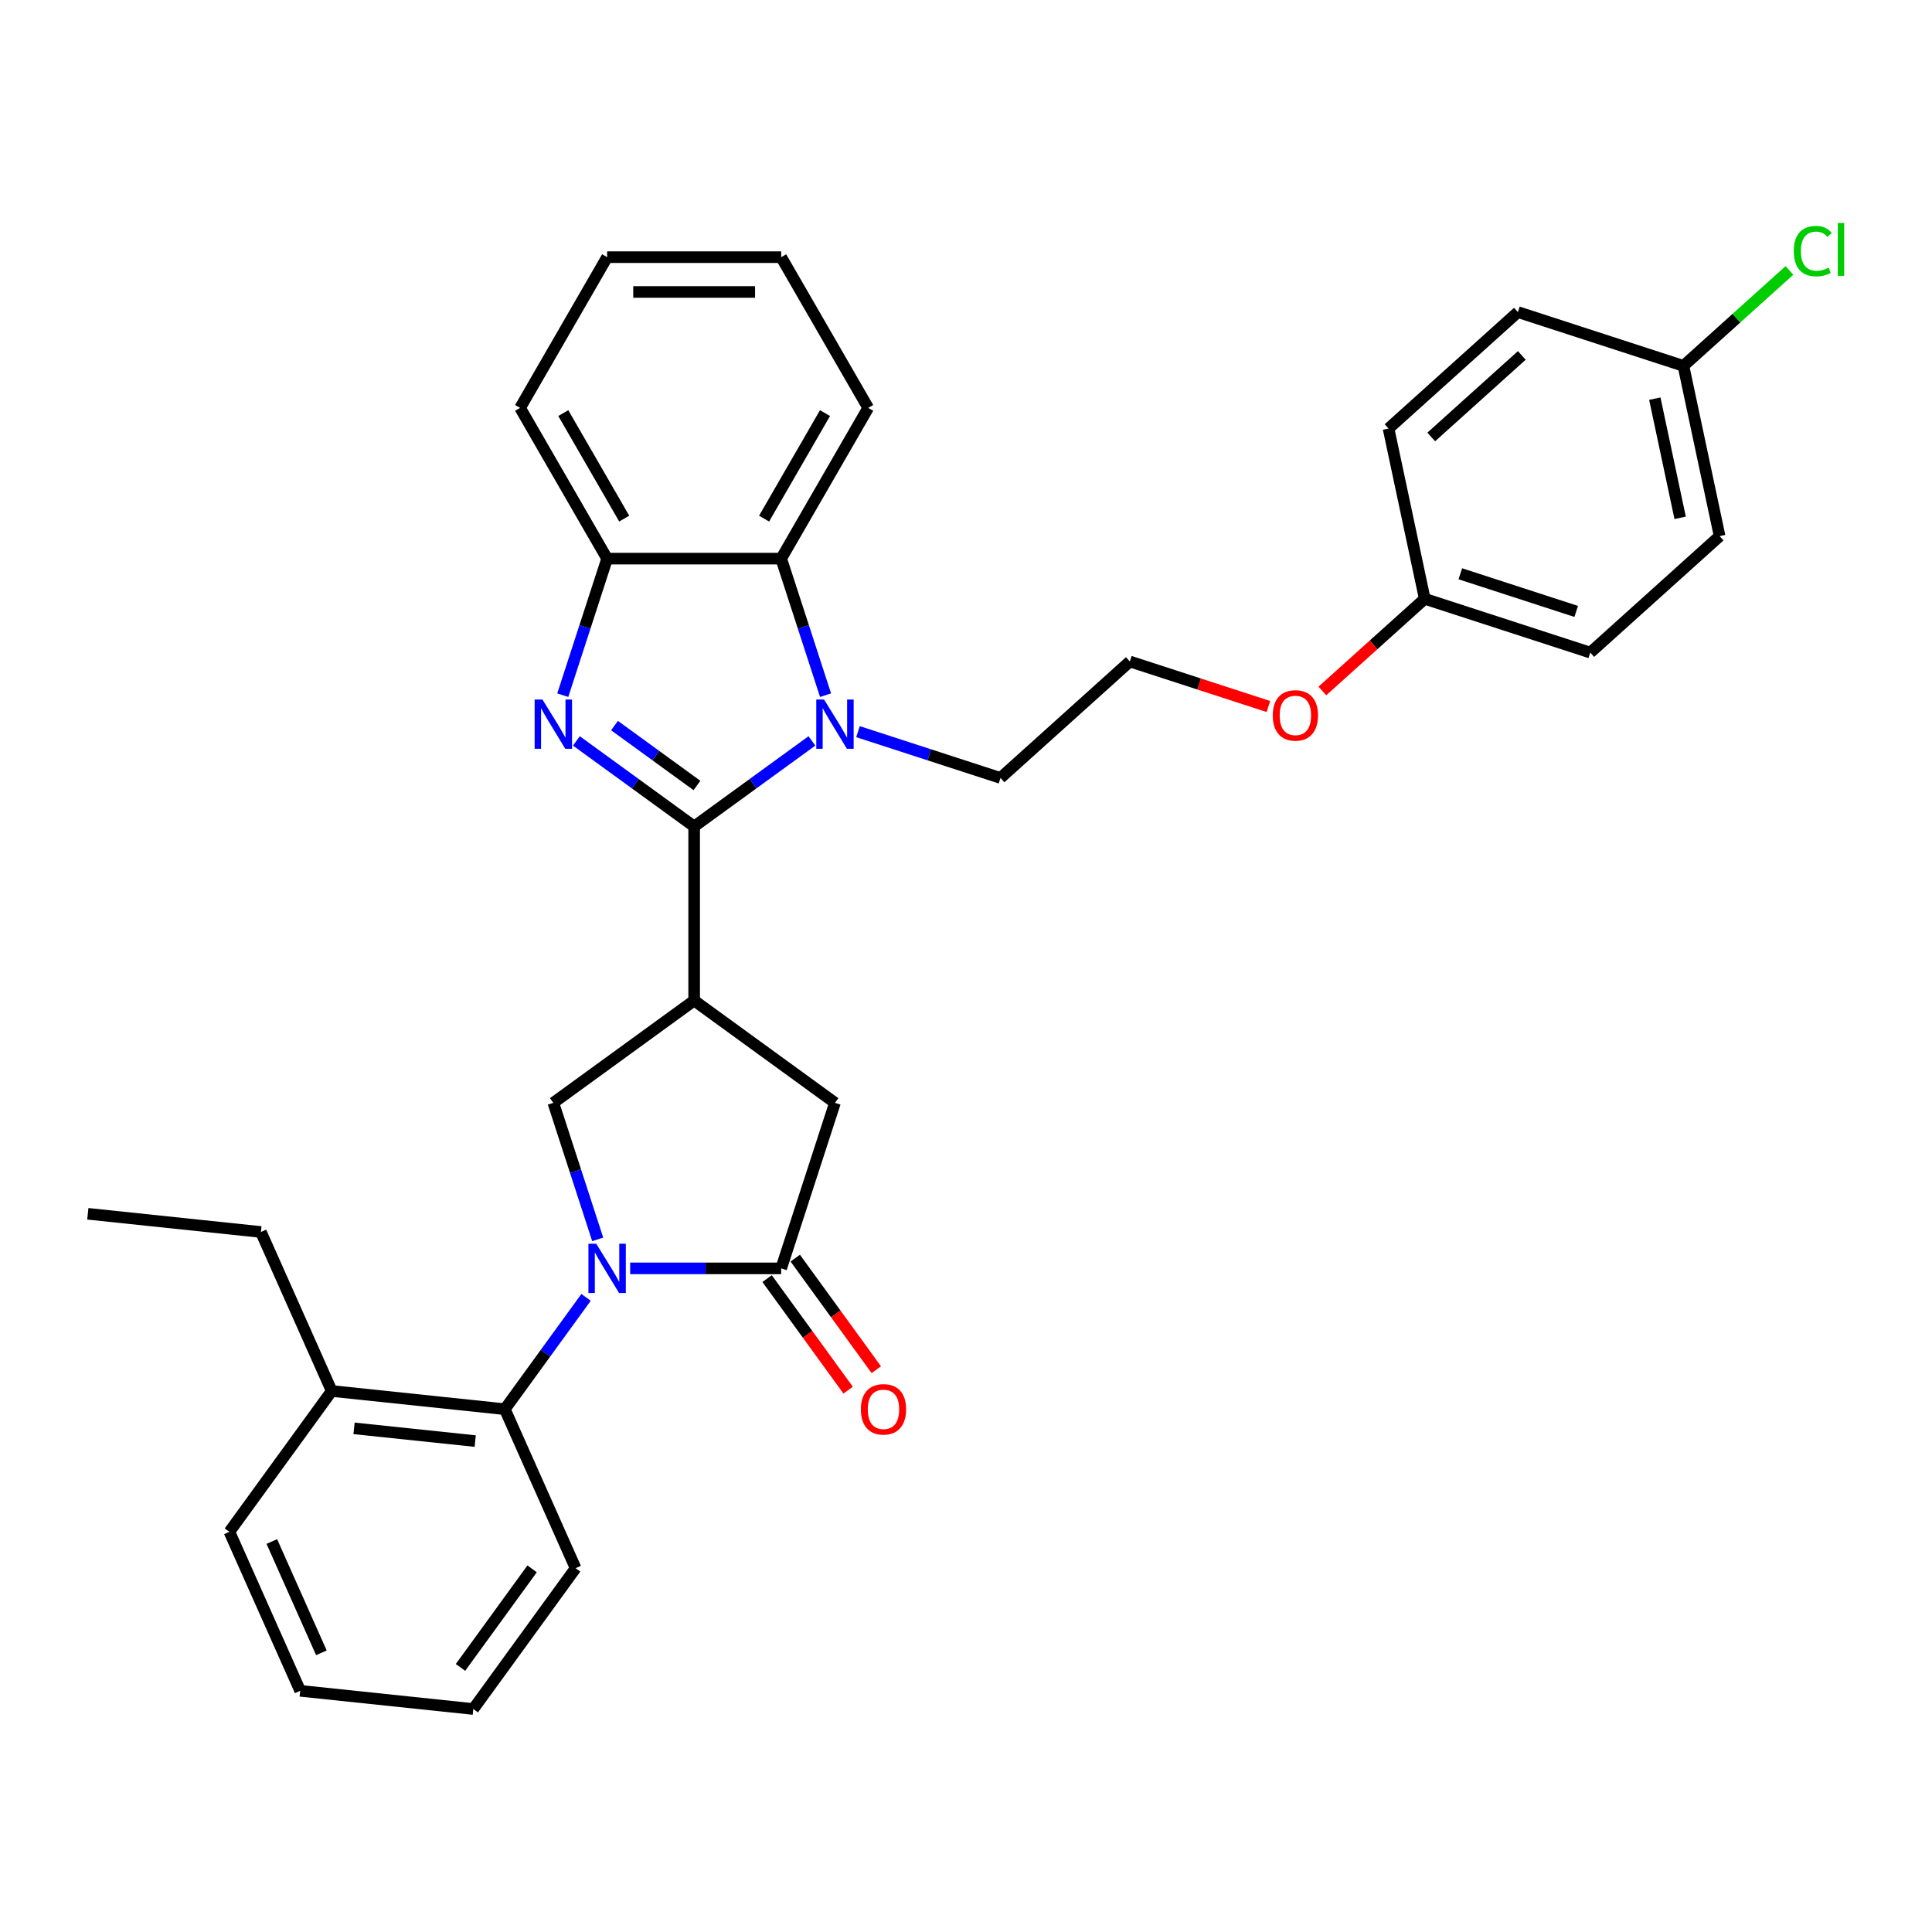 <?xml version='1.0' encoding='iso-8859-1'?>
<svg version='1.1' baseProfile='full'
              xmlns='http://www.w3.org/2000/svg'
                      xmlns:rdkit='http://www.rdkit.org/xml'
                      xmlns:xlink='http://www.w3.org/1999/xlink'
                  xml:space='preserve'
width='1000px' height='1000px' viewBox='0 0 1000 1000'>
<!-- END OF HEADER -->
<rect style='opacity:1.0;fill:#FFFFFF;stroke:none' width='1000' height='1000' x='0' y='0'> </rect>
<path class='bond-1' d='M 359.292,427.782 L 328.814,405.638' style='fill:none;fill-rule:evenodd;stroke:#000000;stroke-width:6px;stroke-linecap:butt;stroke-linejoin:miter;stroke-opacity:1' />
<path class='bond-1' d='M 328.814,405.638 L 298.335,383.495' style='fill:none;fill-rule:evenodd;stroke:#0000FF;stroke-width:6px;stroke-linecap:butt;stroke-linejoin:miter;stroke-opacity:1' />
<path class='bond-1' d='M 360.739,406.562 L 339.404,391.061' style='fill:none;fill-rule:evenodd;stroke:#000000;stroke-width:6px;stroke-linecap:butt;stroke-linejoin:miter;stroke-opacity:1' />
<path class='bond-1' d='M 339.404,391.061 L 318.069,375.561' style='fill:none;fill-rule:evenodd;stroke:#0000FF;stroke-width:6px;stroke-linecap:butt;stroke-linejoin:miter;stroke-opacity:1' />
<path class='bond-2' d='M 359.292,427.782 L 389.771,405.638' style='fill:none;fill-rule:evenodd;stroke:#000000;stroke-width:6px;stroke-linecap:butt;stroke-linejoin:miter;stroke-opacity:1' />
<path class='bond-2' d='M 389.771,405.638 L 420.249,383.495' style='fill:none;fill-rule:evenodd;stroke:#0000FF;stroke-width:6px;stroke-linecap:butt;stroke-linejoin:miter;stroke-opacity:1' />
<path class='bond-3' d='M 359.292,427.782 L 359.292,517.873' style='fill:none;fill-rule:evenodd;stroke:#000000;stroke-width:6px;stroke-linecap:butt;stroke-linejoin:miter;stroke-opacity:1' />
<path class='bond-0' d='M 309.37,641.5 L 297.888,606.164' style='fill:none;fill-rule:evenodd;stroke:#0000FF;stroke-width:6px;stroke-linecap:butt;stroke-linejoin:miter;stroke-opacity:1' />
<path class='bond-0' d='M 297.888,606.164 L 286.407,570.827' style='fill:none;fill-rule:evenodd;stroke:#000000;stroke-width:6px;stroke-linecap:butt;stroke-linejoin:miter;stroke-opacity:1' />
<path class='bond-8' d='M 303.342,671.518 L 282.317,700.456' style='fill:none;fill-rule:evenodd;stroke:#0000FF;stroke-width:6px;stroke-linecap:butt;stroke-linejoin:miter;stroke-opacity:1' />
<path class='bond-8' d='M 282.317,700.456 L 261.293,729.394' style='fill:none;fill-rule:evenodd;stroke:#000000;stroke-width:6px;stroke-linecap:butt;stroke-linejoin:miter;stroke-opacity:1' />
<path class='bond-33' d='M 326.175,656.509 L 365.256,656.509' style='fill:none;fill-rule:evenodd;stroke:#0000FF;stroke-width:6px;stroke-linecap:butt;stroke-linejoin:miter;stroke-opacity:1' />
<path class='bond-33' d='M 365.256,656.509 L 404.338,656.509' style='fill:none;fill-rule:evenodd;stroke:#000000;stroke-width:6px;stroke-linecap:butt;stroke-linejoin:miter;stroke-opacity:1' />
<path class='bond-7' d='M 291.284,359.819 L 302.765,324.483' style='fill:none;fill-rule:evenodd;stroke:#0000FF;stroke-width:6px;stroke-linecap:butt;stroke-linejoin:miter;stroke-opacity:1' />
<path class='bond-7' d='M 302.765,324.483 L 314.247,289.147' style='fill:none;fill-rule:evenodd;stroke:#000000;stroke-width:6px;stroke-linecap:butt;stroke-linejoin:miter;stroke-opacity:1' />
<path class='bond-6' d='M 427.3,359.819 L 415.819,324.483' style='fill:none;fill-rule:evenodd;stroke:#0000FF;stroke-width:6px;stroke-linecap:butt;stroke-linejoin:miter;stroke-opacity:1' />
<path class='bond-6' d='M 415.819,324.483 L 404.338,289.147' style='fill:none;fill-rule:evenodd;stroke:#000000;stroke-width:6px;stroke-linecap:butt;stroke-linejoin:miter;stroke-opacity:1' />
<path class='bond-12' d='M 444.105,378.704 L 480.982,390.686' style='fill:none;fill-rule:evenodd;stroke:#0000FF;stroke-width:6px;stroke-linecap:butt;stroke-linejoin:miter;stroke-opacity:1' />
<path class='bond-12' d='M 480.982,390.686 L 517.859,402.668' style='fill:none;fill-rule:evenodd;stroke:#000000;stroke-width:6px;stroke-linecap:butt;stroke-linejoin:miter;stroke-opacity:1' />
<path class='bond-5' d='M 359.292,517.873 L 286.407,570.827' style='fill:none;fill-rule:evenodd;stroke:#000000;stroke-width:6px;stroke-linecap:butt;stroke-linejoin:miter;stroke-opacity:1' />
<path class='bond-9' d='M 359.292,517.873 L 432.177,570.827' style='fill:none;fill-rule:evenodd;stroke:#000000;stroke-width:6px;stroke-linecap:butt;stroke-linejoin:miter;stroke-opacity:1' />
<path class='bond-4' d='M 404.338,656.509 L 432.177,570.827' style='fill:none;fill-rule:evenodd;stroke:#000000;stroke-width:6px;stroke-linecap:butt;stroke-linejoin:miter;stroke-opacity:1' />
<path class='bond-10' d='M 397.049,661.804 L 418.021,690.67' style='fill:none;fill-rule:evenodd;stroke:#000000;stroke-width:6px;stroke-linecap:butt;stroke-linejoin:miter;stroke-opacity:1' />
<path class='bond-10' d='M 418.021,690.67 L 438.994,719.536' style='fill:none;fill-rule:evenodd;stroke:#FF0000;stroke-width:6px;stroke-linecap:butt;stroke-linejoin:miter;stroke-opacity:1' />
<path class='bond-10' d='M 411.626,651.213 L 432.598,680.079' style='fill:none;fill-rule:evenodd;stroke:#000000;stroke-width:6px;stroke-linecap:butt;stroke-linejoin:miter;stroke-opacity:1' />
<path class='bond-10' d='M 432.598,680.079 L 453.571,708.945' style='fill:none;fill-rule:evenodd;stroke:#FF0000;stroke-width:6px;stroke-linecap:butt;stroke-linejoin:miter;stroke-opacity:1' />
<path class='bond-22' d='M 404.338,289.147 L 449.383,211.126' style='fill:none;fill-rule:evenodd;stroke:#000000;stroke-width:6px;stroke-linecap:butt;stroke-linejoin:miter;stroke-opacity:1' />
<path class='bond-22' d='M 395.49,268.435 L 427.022,213.82' style='fill:none;fill-rule:evenodd;stroke:#000000;stroke-width:6px;stroke-linecap:butt;stroke-linejoin:miter;stroke-opacity:1' />
<path class='bond-32' d='M 404.338,289.147 L 314.247,289.147' style='fill:none;fill-rule:evenodd;stroke:#000000;stroke-width:6px;stroke-linecap:butt;stroke-linejoin:miter;stroke-opacity:1' />
<path class='bond-24' d='M 314.247,289.147 L 269.201,211.126' style='fill:none;fill-rule:evenodd;stroke:#000000;stroke-width:6px;stroke-linecap:butt;stroke-linejoin:miter;stroke-opacity:1' />
<path class='bond-24' d='M 323.094,268.435 L 291.562,213.82' style='fill:none;fill-rule:evenodd;stroke:#000000;stroke-width:6px;stroke-linecap:butt;stroke-linejoin:miter;stroke-opacity:1' />
<path class='bond-11' d='M 261.293,729.394 L 171.695,719.977' style='fill:none;fill-rule:evenodd;stroke:#000000;stroke-width:6px;stroke-linecap:butt;stroke-linejoin:miter;stroke-opacity:1' />
<path class='bond-11' d='M 245.97,745.901 L 183.251,739.309' style='fill:none;fill-rule:evenodd;stroke:#000000;stroke-width:6px;stroke-linecap:butt;stroke-linejoin:miter;stroke-opacity:1' />
<path class='bond-23' d='M 261.293,729.394 L 297.936,811.696' style='fill:none;fill-rule:evenodd;stroke:#000000;stroke-width:6px;stroke-linecap:butt;stroke-linejoin:miter;stroke-opacity:1' />
<path class='bond-25' d='M 171.695,719.977 L 135.052,637.675' style='fill:none;fill-rule:evenodd;stroke:#000000;stroke-width:6px;stroke-linecap:butt;stroke-linejoin:miter;stroke-opacity:1' />
<path class='bond-26' d='M 171.695,719.977 L 118.741,792.862' style='fill:none;fill-rule:evenodd;stroke:#000000;stroke-width:6px;stroke-linecap:butt;stroke-linejoin:miter;stroke-opacity:1' />
<path class='bond-21' d='M 517.859,402.668 L 584.809,342.385' style='fill:none;fill-rule:evenodd;stroke:#000000;stroke-width:6px;stroke-linecap:butt;stroke-linejoin:miter;stroke-opacity:1' />
<path class='bond-13' d='M 871.342,189.377 L 890.073,277.499' style='fill:none;fill-rule:evenodd;stroke:#000000;stroke-width:6px;stroke-linecap:butt;stroke-linejoin:miter;stroke-opacity:1' />
<path class='bond-13' d='M 856.528,206.342 L 869.639,268.027' style='fill:none;fill-rule:evenodd;stroke:#000000;stroke-width:6px;stroke-linecap:butt;stroke-linejoin:miter;stroke-opacity:1' />
<path class='bond-15' d='M 871.342,189.377 L 898.773,164.679' style='fill:none;fill-rule:evenodd;stroke:#000000;stroke-width:6px;stroke-linecap:butt;stroke-linejoin:miter;stroke-opacity:1' />
<path class='bond-15' d='M 898.773,164.679 L 926.203,139.981' style='fill:none;fill-rule:evenodd;stroke:#00CC00;stroke-width:6px;stroke-linecap:butt;stroke-linejoin:miter;stroke-opacity:1' />
<path class='bond-36' d='M 871.342,189.377 L 785.661,161.538' style='fill:none;fill-rule:evenodd;stroke:#000000;stroke-width:6px;stroke-linecap:butt;stroke-linejoin:miter;stroke-opacity:1' />
<path class='bond-14' d='M 737.441,309.942 L 710.948,333.797' style='fill:none;fill-rule:evenodd;stroke:#000000;stroke-width:6px;stroke-linecap:butt;stroke-linejoin:miter;stroke-opacity:1' />
<path class='bond-14' d='M 710.948,333.797 L 684.455,357.652' style='fill:none;fill-rule:evenodd;stroke:#FF0000;stroke-width:6px;stroke-linecap:butt;stroke-linejoin:miter;stroke-opacity:1' />
<path class='bond-18' d='M 737.441,309.942 L 718.71,221.82' style='fill:none;fill-rule:evenodd;stroke:#000000;stroke-width:6px;stroke-linecap:butt;stroke-linejoin:miter;stroke-opacity:1' />
<path class='bond-19' d='M 737.441,309.942 L 823.123,337.782' style='fill:none;fill-rule:evenodd;stroke:#000000;stroke-width:6px;stroke-linecap:butt;stroke-linejoin:miter;stroke-opacity:1' />
<path class='bond-19' d='M 755.861,296.982 L 815.839,316.47' style='fill:none;fill-rule:evenodd;stroke:#000000;stroke-width:6px;stroke-linecap:butt;stroke-linejoin:miter;stroke-opacity:1' />
<path class='bond-16' d='M 785.661,161.538 L 718.71,221.82' style='fill:none;fill-rule:evenodd;stroke:#000000;stroke-width:6px;stroke-linecap:butt;stroke-linejoin:miter;stroke-opacity:1' />
<path class='bond-16' d='M 787.675,183.97 L 740.809,226.168' style='fill:none;fill-rule:evenodd;stroke:#000000;stroke-width:6px;stroke-linecap:butt;stroke-linejoin:miter;stroke-opacity:1' />
<path class='bond-17' d='M 890.073,277.499 L 823.123,337.782' style='fill:none;fill-rule:evenodd;stroke:#000000;stroke-width:6px;stroke-linecap:butt;stroke-linejoin:miter;stroke-opacity:1' />
<path class='bond-20' d='M 656.527,365.688 L 620.668,354.037' style='fill:none;fill-rule:evenodd;stroke:#FF0000;stroke-width:6px;stroke-linecap:butt;stroke-linejoin:miter;stroke-opacity:1' />
<path class='bond-20' d='M 620.668,354.037 L 584.809,342.385' style='fill:none;fill-rule:evenodd;stroke:#000000;stroke-width:6px;stroke-linecap:butt;stroke-linejoin:miter;stroke-opacity:1' />
<path class='bond-28' d='M 449.383,211.126 L 404.338,133.105' style='fill:none;fill-rule:evenodd;stroke:#000000;stroke-width:6px;stroke-linecap:butt;stroke-linejoin:miter;stroke-opacity:1' />
<path class='bond-29' d='M 297.936,811.696 L 244.982,884.581' style='fill:none;fill-rule:evenodd;stroke:#000000;stroke-width:6px;stroke-linecap:butt;stroke-linejoin:miter;stroke-opacity:1' />
<path class='bond-29' d='M 275.416,812.038 L 238.348,863.058' style='fill:none;fill-rule:evenodd;stroke:#000000;stroke-width:6px;stroke-linecap:butt;stroke-linejoin:miter;stroke-opacity:1' />
<path class='bond-30' d='M 269.201,211.126 L 314.247,133.105' style='fill:none;fill-rule:evenodd;stroke:#000000;stroke-width:6px;stroke-linecap:butt;stroke-linejoin:miter;stroke-opacity:1' />
<path class='bond-27' d='M 135.052,637.675 L 45.455,628.258' style='fill:none;fill-rule:evenodd;stroke:#000000;stroke-width:6px;stroke-linecap:butt;stroke-linejoin:miter;stroke-opacity:1' />
<path class='bond-35' d='M 118.741,792.862 L 155.384,875.164' style='fill:none;fill-rule:evenodd;stroke:#000000;stroke-width:6px;stroke-linecap:butt;stroke-linejoin:miter;stroke-opacity:1' />
<path class='bond-35' d='M 140.698,797.879 L 166.348,855.49' style='fill:none;fill-rule:evenodd;stroke:#000000;stroke-width:6px;stroke-linecap:butt;stroke-linejoin:miter;stroke-opacity:1' />
<path class='bond-34' d='M 404.338,133.105 L 314.247,133.105' style='fill:none;fill-rule:evenodd;stroke:#000000;stroke-width:6px;stroke-linecap:butt;stroke-linejoin:miter;stroke-opacity:1' />
<path class='bond-34' d='M 390.824,151.123 L 327.76,151.123' style='fill:none;fill-rule:evenodd;stroke:#000000;stroke-width:6px;stroke-linecap:butt;stroke-linejoin:miter;stroke-opacity:1' />
<path class='bond-31' d='M 244.982,884.581 L 155.384,875.164' style='fill:none;fill-rule:evenodd;stroke:#000000;stroke-width:6px;stroke-linecap:butt;stroke-linejoin:miter;stroke-opacity:1' />
<path  class='atom-1' d='M 308.607 643.752
L 316.967 657.266
Q 317.796 658.599, 319.13 661.013
Q 320.463 663.428, 320.535 663.572
L 320.535 643.752
L 323.922 643.752
L 323.922 669.266
L 320.427 669.266
L 311.454 654.491
Q 310.409 652.761, 309.292 650.779
Q 308.211 648.797, 307.886 648.184
L 307.886 669.266
L 304.571 669.266
L 304.571 643.752
L 308.607 643.752
' fill='#0000FF'/>
<path  class='atom-2' d='M 280.767 362.071
L 289.128 375.585
Q 289.957 376.918, 291.29 379.333
Q 292.623 381.747, 292.695 381.891
L 292.695 362.071
L 296.083 362.071
L 296.083 387.585
L 292.587 387.585
L 283.614 372.81
Q 282.569 371.081, 281.452 369.099
Q 280.371 367.117, 280.047 366.504
L 280.047 387.585
L 276.731 387.585
L 276.731 362.071
L 280.767 362.071
' fill='#0000FF'/>
<path  class='atom-3' d='M 426.537 362.071
L 434.898 375.585
Q 435.727 376.918, 437.06 379.333
Q 438.393 381.747, 438.465 381.891
L 438.465 362.071
L 441.853 362.071
L 441.853 387.585
L 438.357 387.585
L 429.384 372.81
Q 428.339 371.081, 427.222 369.099
Q 426.141 367.117, 425.817 366.504
L 425.817 387.585
L 422.501 387.585
L 422.501 362.071
L 426.537 362.071
' fill='#0000FF'/>
<path  class='atom-11' d='M 445.58 729.466
Q 445.58 723.34, 448.607 719.916
Q 451.634 716.493, 457.292 716.493
Q 462.949 716.493, 465.976 719.916
Q 469.003 723.34, 469.003 729.466
Q 469.003 735.664, 465.94 739.196
Q 462.877 742.691, 457.292 742.691
Q 451.67 742.691, 448.607 739.196
Q 445.58 735.7, 445.58 729.466
M 457.292 739.808
Q 461.184 739.808, 463.274 737.214
Q 465.4 734.583, 465.4 729.466
Q 465.4 724.457, 463.274 721.934
Q 461.184 719.376, 457.292 719.376
Q 453.4 719.376, 451.274 721.898
Q 449.183 724.421, 449.183 729.466
Q 449.183 734.619, 451.274 737.214
Q 453.4 739.808, 457.292 739.808
' fill='#FF0000'/>
<path  class='atom-16' d='M 928.455 129.978
Q 928.455 123.635, 931.41 120.32
Q 934.401 116.968, 940.059 116.968
Q 945.32 116.968, 948.131 120.68
L 945.753 122.626
Q 943.699 119.923, 940.059 119.923
Q 936.203 119.923, 934.149 122.518
Q 932.131 125.077, 932.131 129.978
Q 932.131 135.023, 934.221 137.617
Q 936.347 140.212, 940.455 140.212
Q 943.266 140.212, 946.545 138.518
L 947.554 141.221
Q 946.221 142.086, 944.203 142.59
Q 942.185 143.095, 939.951 143.095
Q 934.401 143.095, 931.41 139.707
Q 928.455 136.32, 928.455 129.978
' fill='#00CC00'/>
<path  class='atom-16' d='M 951.23 115.419
L 954.545 115.419
L 954.545 142.77
L 951.23 142.77
L 951.23 115.419
' fill='#00CC00'/>
<path  class='atom-21' d='M 658.779 370.297
Q 658.779 364.171, 661.806 360.747
Q 664.833 357.324, 670.491 357.324
Q 676.148 357.324, 679.176 360.747
Q 682.203 364.171, 682.203 370.297
Q 682.203 376.495, 679.139 380.027
Q 676.076 383.522, 670.491 383.522
Q 664.869 383.522, 661.806 380.027
Q 658.779 376.531, 658.779 370.297
M 670.491 380.639
Q 674.383 380.639, 676.473 378.045
Q 678.599 375.414, 678.599 370.297
Q 678.599 365.288, 676.473 362.765
Q 674.383 360.207, 670.491 360.207
Q 666.599 360.207, 664.473 362.729
Q 662.383 365.252, 662.383 370.297
Q 662.383 375.45, 664.473 378.045
Q 666.599 380.639, 670.491 380.639
' fill='#FF0000'/>
</svg>
